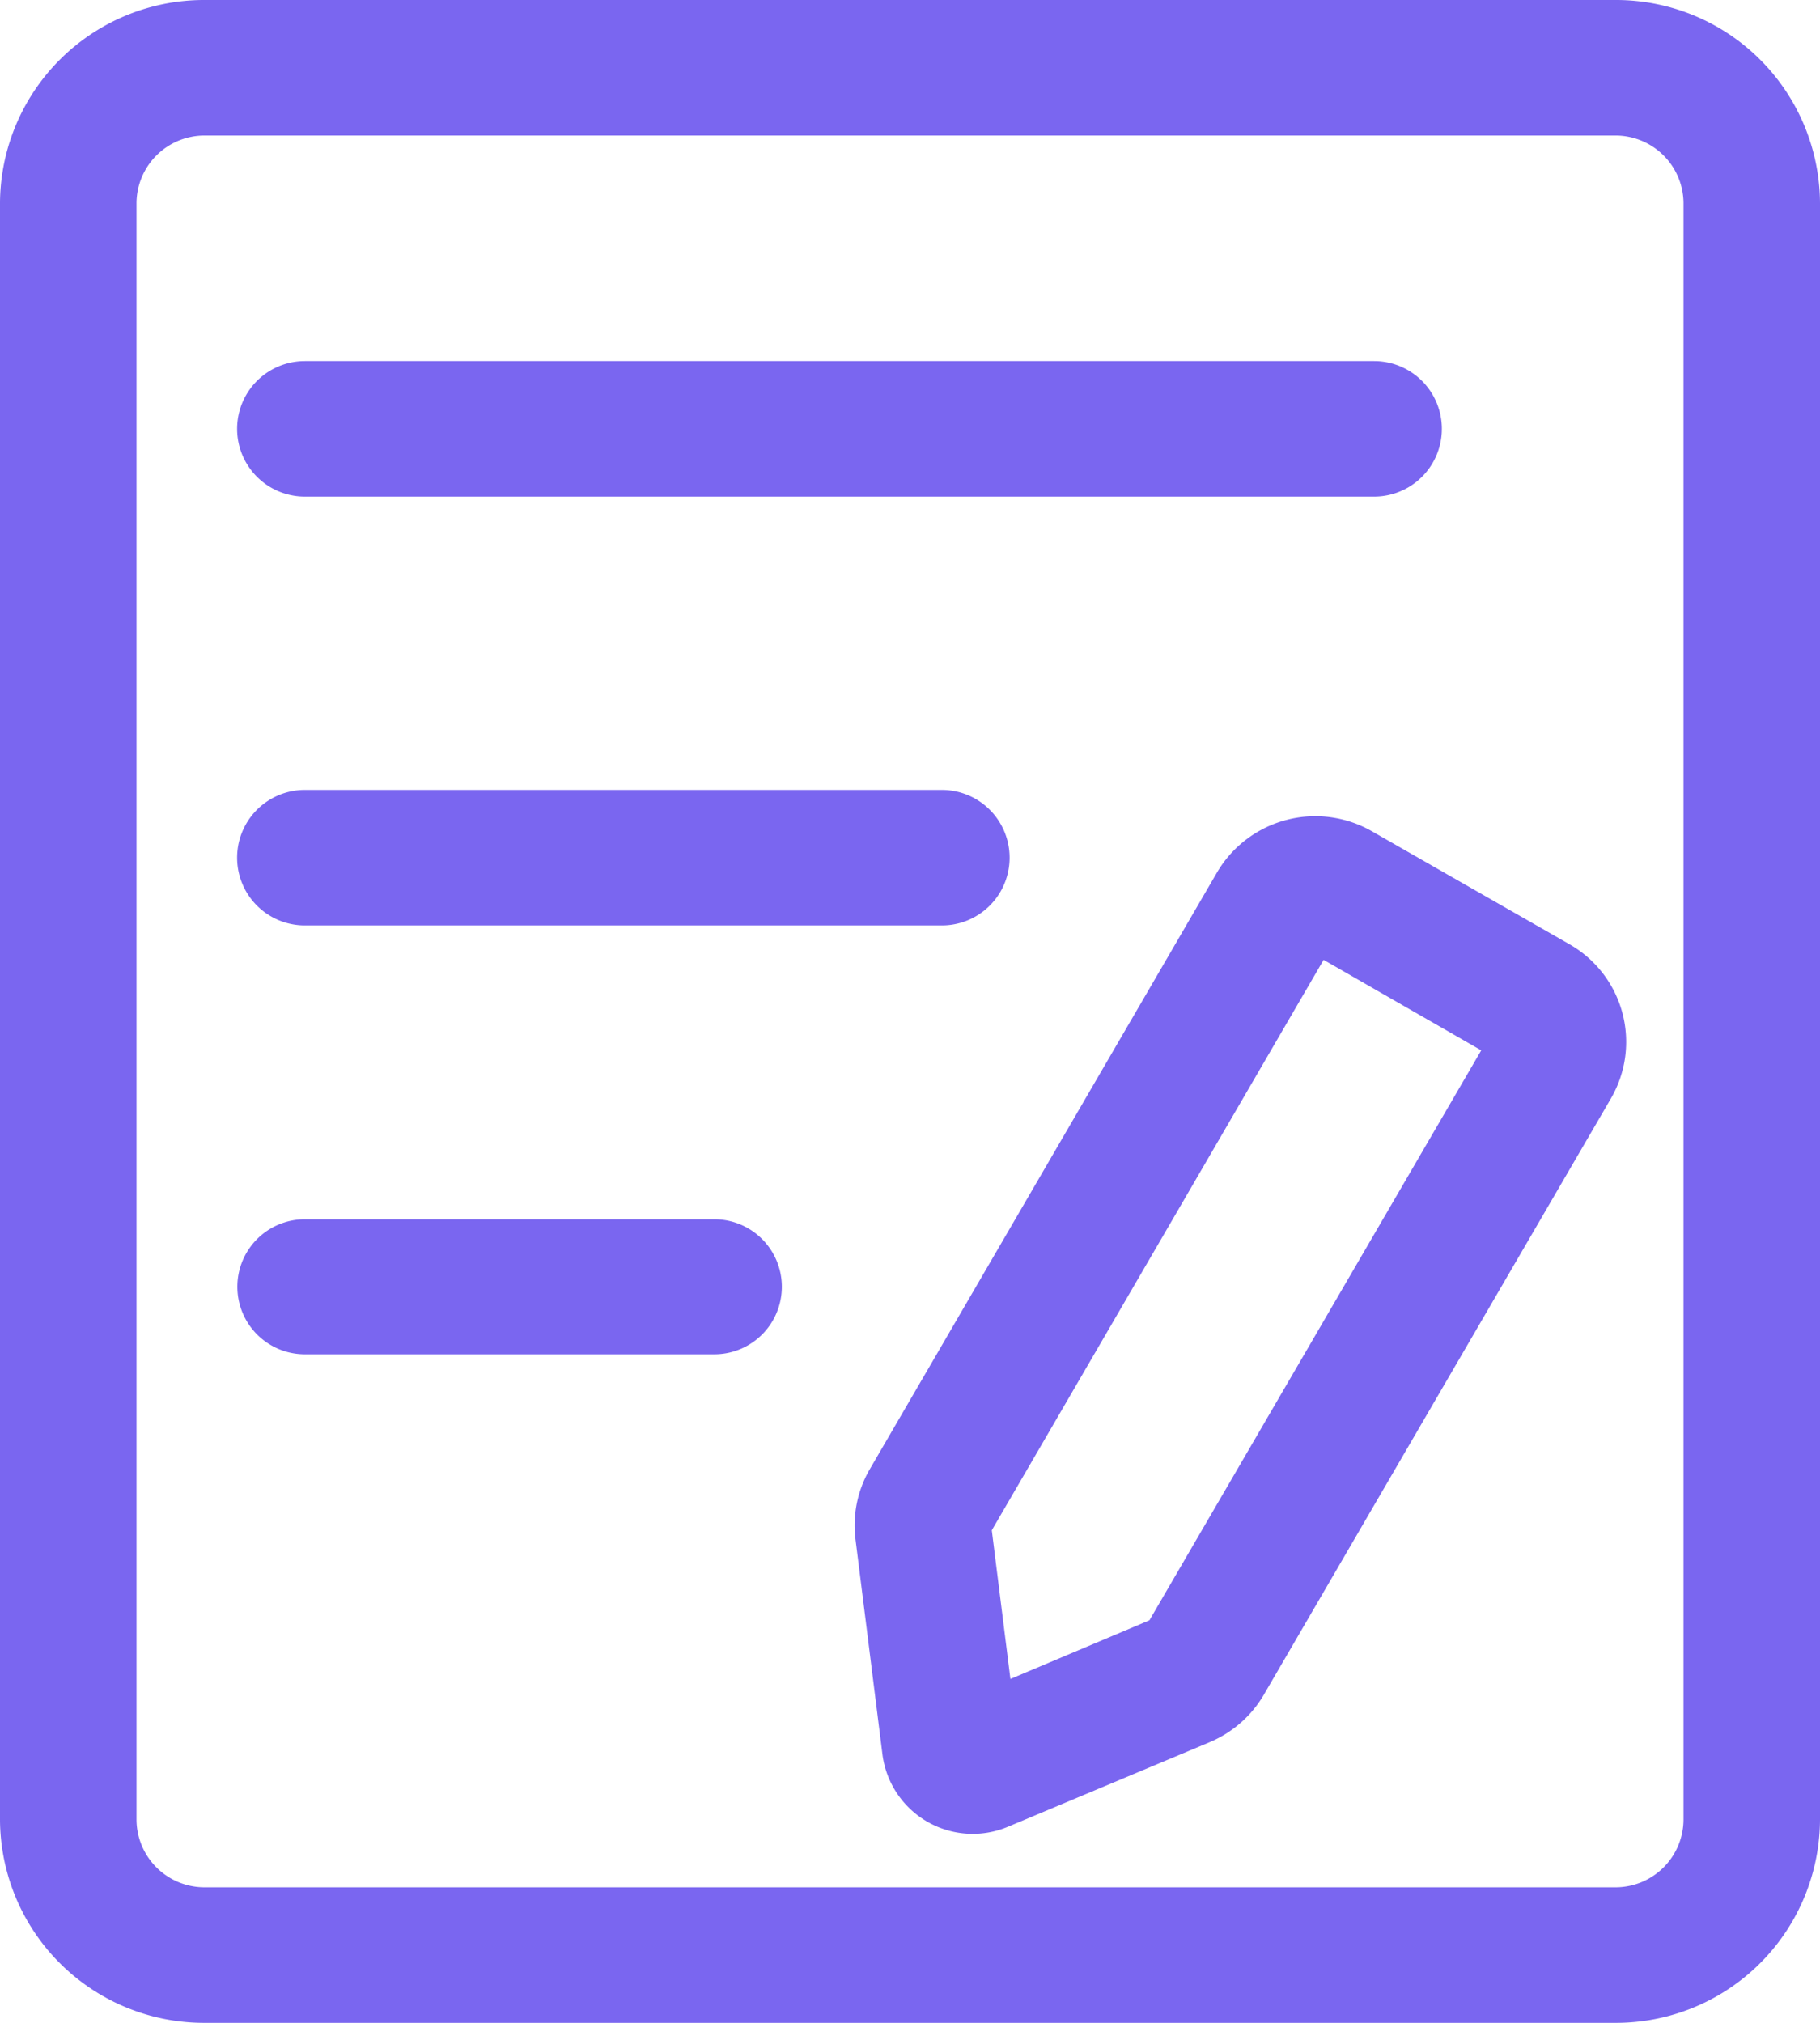<svg xmlns="http://www.w3.org/2000/svg" width="36" height="40" viewBox="0 0 36 40">
  <defs>
    <style>
      .cls-1 {
        fill: #7a66f0;
        fill-rule: evenodd;
      }
    </style>
  </defs>
  <path id="形状_42" data-name="形状 42" class="cls-1" d="M831.95,3530a4.035,4.035,0,0,1,4.05,4.02v31.96a4.035,4.035,0,0,1-4.05,4.02h-27.9a4.035,4.035,0,0,1-4.05-4.02v-31.96a4.035,4.035,0,0,1,4.05-4.02h27.9Zm0,2.68h-27.9a1.345,1.345,0,0,0-1.35,1.34v31.96a1.345,1.345,0,0,0,1.35,1.34h27.9a1.345,1.345,0,0,0,1.35-1.34v-31.96a1.345,1.345,0,0,0-1.35-1.34h0Zm-7.882,14.58a2.255,2.255,0,0,1,3.073-.82l3.9,2.23a2.223,2.223,0,0,1,.824,3.05L825,3563.51a2.253,2.253,0,0,1-1.072.94l-3.985,1.67a1.8,1.8,0,0,1-2.487-1.42l-0.534-4.26a2.21,2.21,0,0,1,.284-1.39Zm2.113,1.72-6.563,11.28,0.368,2.94,2.75-1.16,6.563-11.27Zm-12.051,5.13a1.335,1.335,0,1,1,0,2.67h-8.1a1.335,1.335,0,1,1,0-2.67h8.1Zm4.5-8.49a1.34,1.34,0,1,1,0,2.68h-12.6a1.34,1.34,0,1,1,0-2.68h12.6Zm8.55-8.48a1.34,1.34,0,1,1,0,2.68H806.03a1.34,1.34,0,1,1,0-2.68h21.15Zm0,0" transform="translate(-800 -3530)"/>
</svg>
